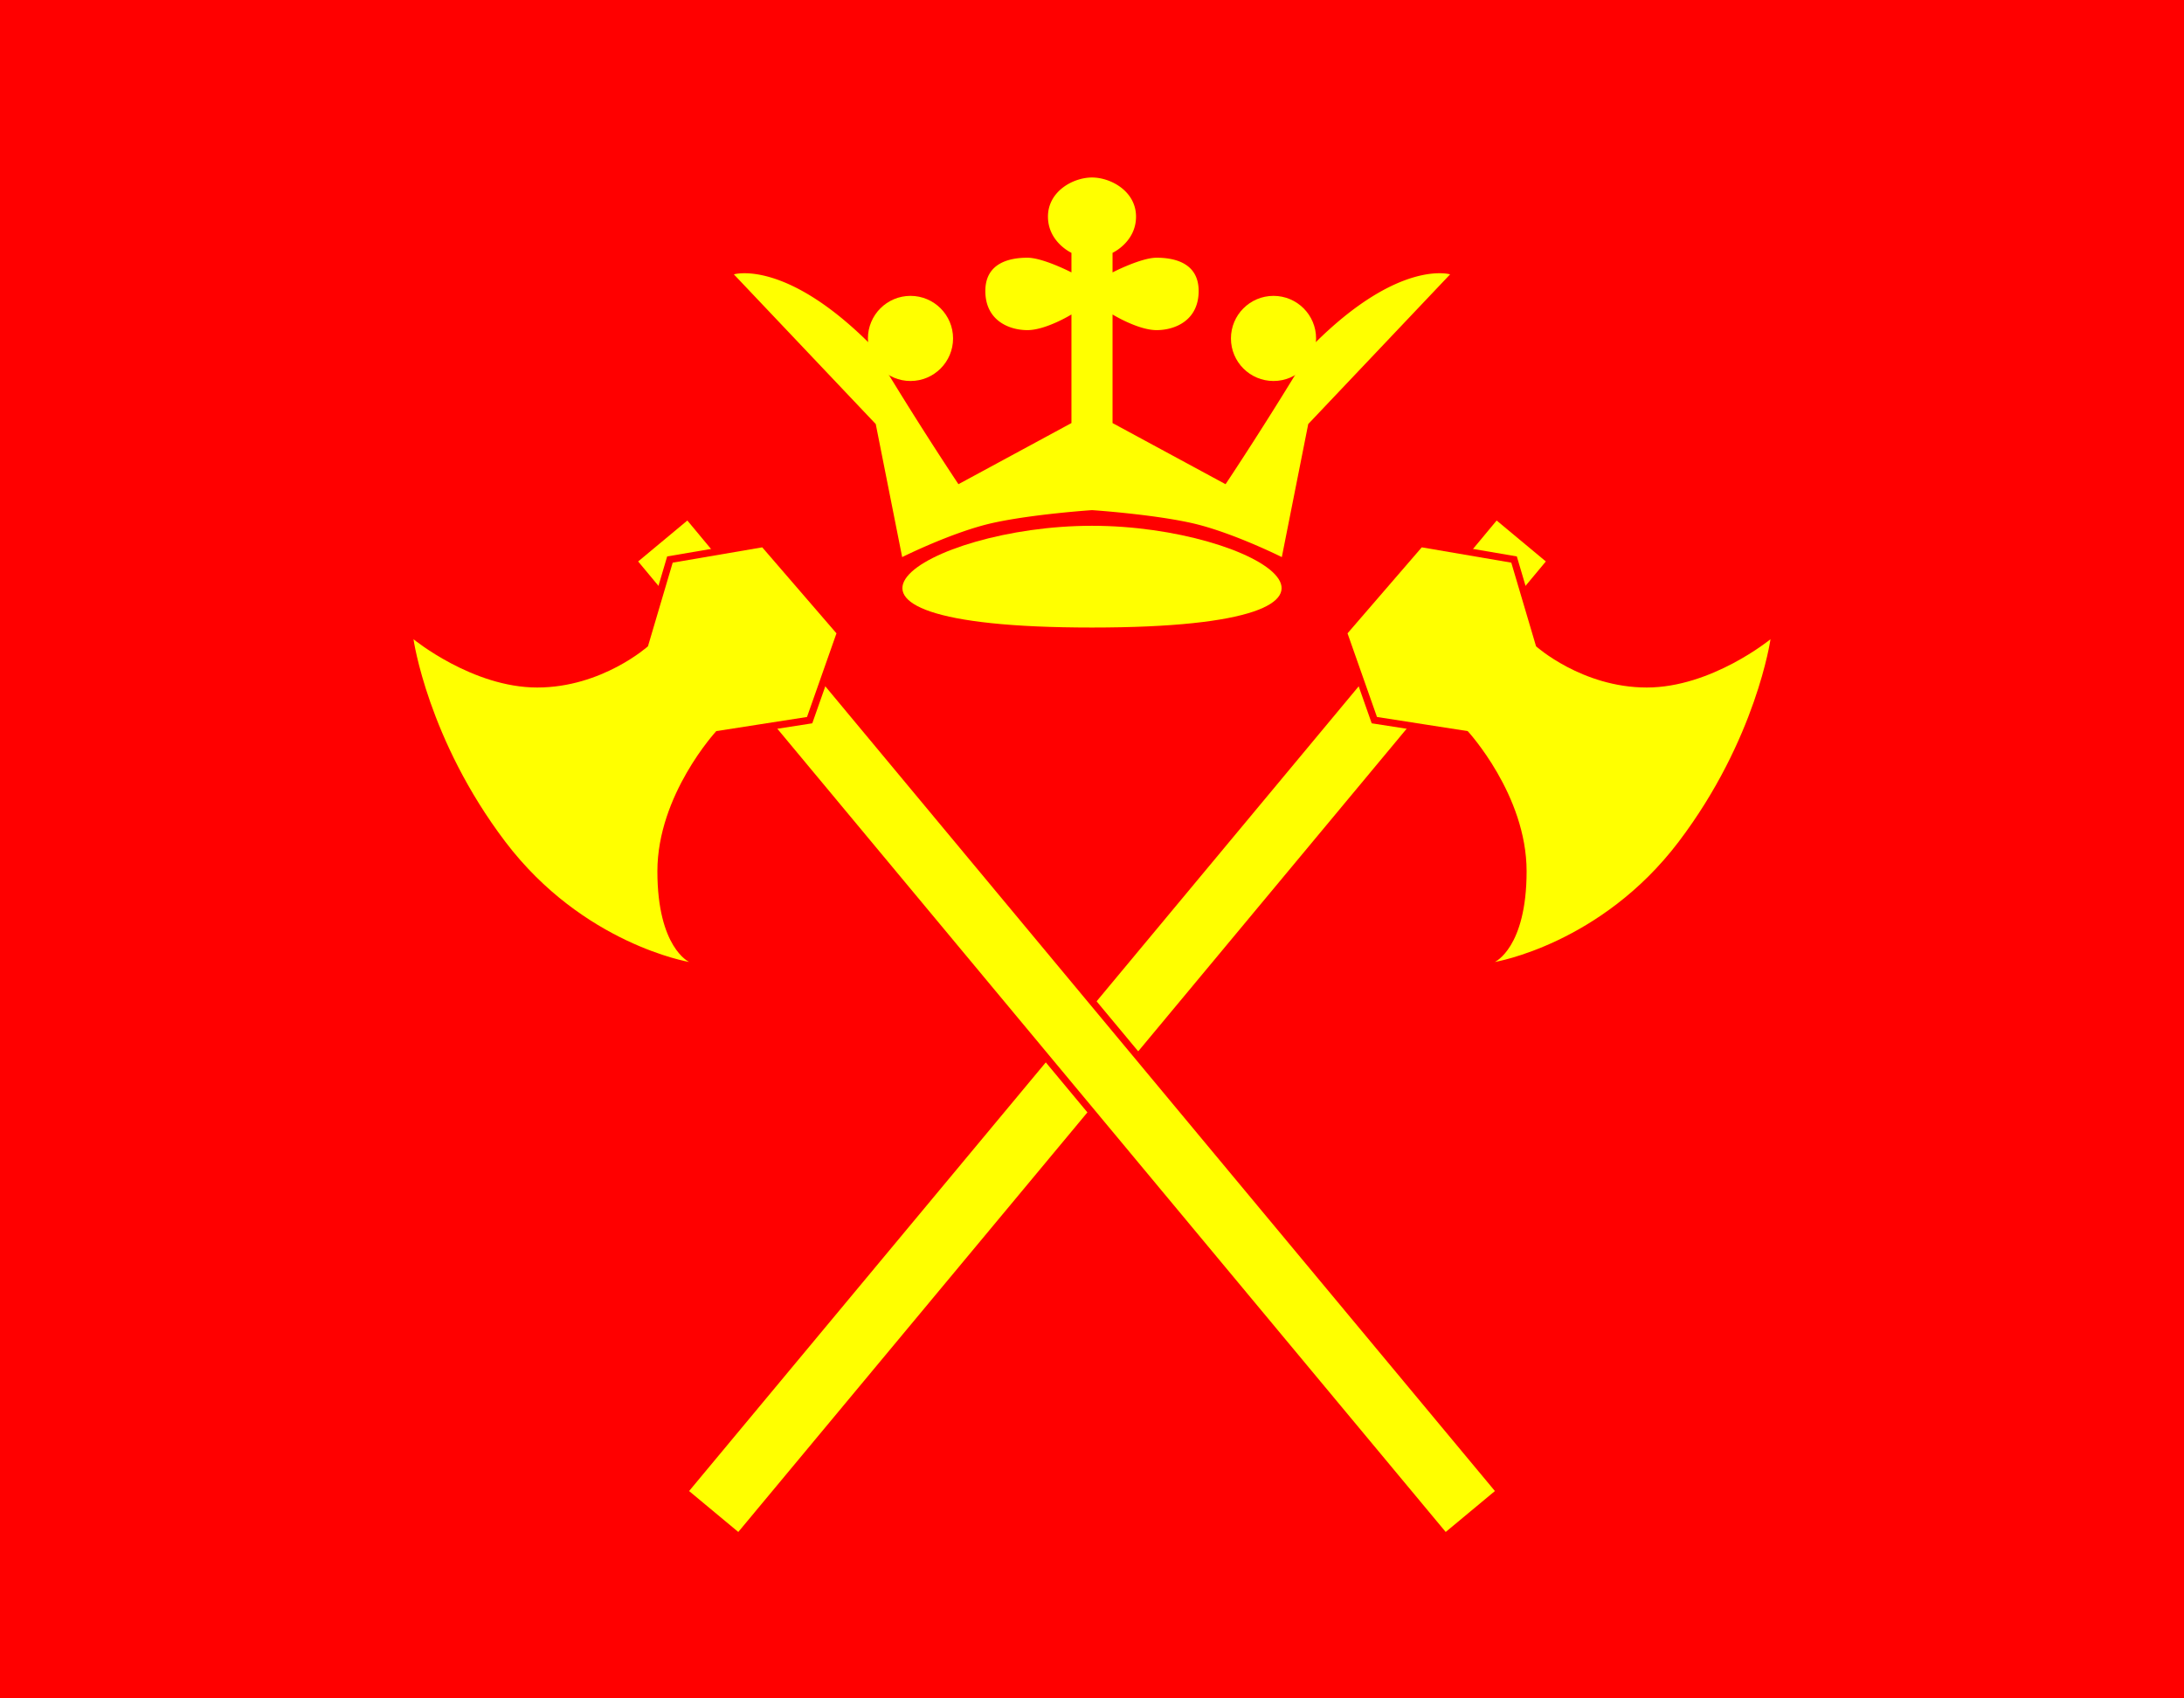 <svg xmlns="http://www.w3.org/2000/svg" width="558" height="434" viewBox="0 0 279 217"><path fill="red" d="M0 0h279v217H0z"/><circle fill="#FF0" cx="162.688" cy="43.241" r="5.438"/><path fill="#FF0" d="M139.5 80.179c-41.75 0-21.25-13 0-13s41.75 13 0 13z"/><path fill="#FF0" d="M139.5 65.179s-7.5.5-12.625 1.625-11.625 4.375-11.625 4.375l-3.375-17L93.75 35.054s6.5-2 17.438 8.937a450.616 450.616 0 0 0 11.25 17.875l14.437-7.812V40.179s-3.25 2-5.625 2-5.375-1.25-5.375-5 3.375-4.25 5.375-4.25 5.625 1.875 5.625 1.875v-2.5s-3-1.375-3-4.625 3.23-5 5.625-5 5.625 1.75 5.625 5-3 4.625-3 4.625v2.5s3.625-1.875 5.625-1.875 5.375.5 5.375 4.25-3 5-5.375 5-5.625-2-5.625-2v13.875l14.438 7.812s5.557-8.307 11.25-17.875c10.937-10.937 17.437-8.937 17.437-8.937l-18.125 19.125-3.375 17s-6.5-3.25-11.625-4.375-12.625-1.625-12.625-1.625z"/><circle fill="#FF0" cx="116.313" cy="43.241" r="5.438"/><path fill="#FF0" d="M88.03 190.508 191.193 66.506l6.284 5.229L94.314 195.736z"/><path fill="red" d="m180.942 69.343-9.825 11.384 4.115 11.689 11.8 1.838c.975 1.118 7.085 8.458 7.085 17.068 0 8.935-3.507 10.753-3.542 10.772l.53 1.709c.569-.095 14.015-2.469 24.05-15.698 9.962-13.129 11.842-25.774 11.913-26.306l.326-2.289-1.79 1.464c-.073.06-7.385 5.966-15.233 5.966-7.157 0-12.466-4.142-13.356-4.882-.149-.498-3.244-10.964-3.244-10.964l-12.496-2.137-.333.386z"/><path fill="#FF0" d="M190.956 122.911s13.547-2.257 23.48-15.35c9.933-13.095 11.74-25.888 11.74-25.888s-7.527 6.17-15.805 6.17c-8.277 0-14.145-5.267-14.145-5.267l-3.163-10.686-11.438-1.957-9.482 10.987 3.762 10.686 11.59 1.807s7.525 8.127 7.525 17.91c0 9.782-4.064 11.588-4.064 11.588z"/><path fill="red" d="m87.23 65.812-6.98 5.805 104.32 125.39 7.673-6.381L87.924 65.234z"/><path fill="#FF0" d="M184.685 195.737 81.522 71.736l6.285-5.23 103.164 124.002z"/><path fill="red" d="m97.725 68.957-12.496 2.137s-3.095 10.466-3.244 10.964c-.89.74-6.198 4.882-13.358 4.882-7.848 0-15.158-5.906-15.23-5.966l-1.79-1.464.323 2.29c.074.53 1.953 13.176 11.913 26.305 10.036 13.229 23.483 15.603 24.051 15.698l.53-1.71c-.036-.018-3.543-1.836-3.543-10.77 0-8.611 6.112-15.95 7.088-17.07l11.797-1.837 4.115-11.69-9.824-11.383-.332-.386z"/><path fill="#FF0" d="M88.042 122.911s-13.545-2.257-23.479-15.35c-9.934-13.095-11.74-25.888-11.74-25.888s7.526 6.17 15.804 6.17 14.148-5.267 14.148-5.267l3.16-10.686 11.439-1.957 9.482 10.987-3.763 10.686-11.59 1.807s-7.524 8.127-7.524 17.91c0 9.782 4.063 11.588 4.063 11.588z"/></svg>